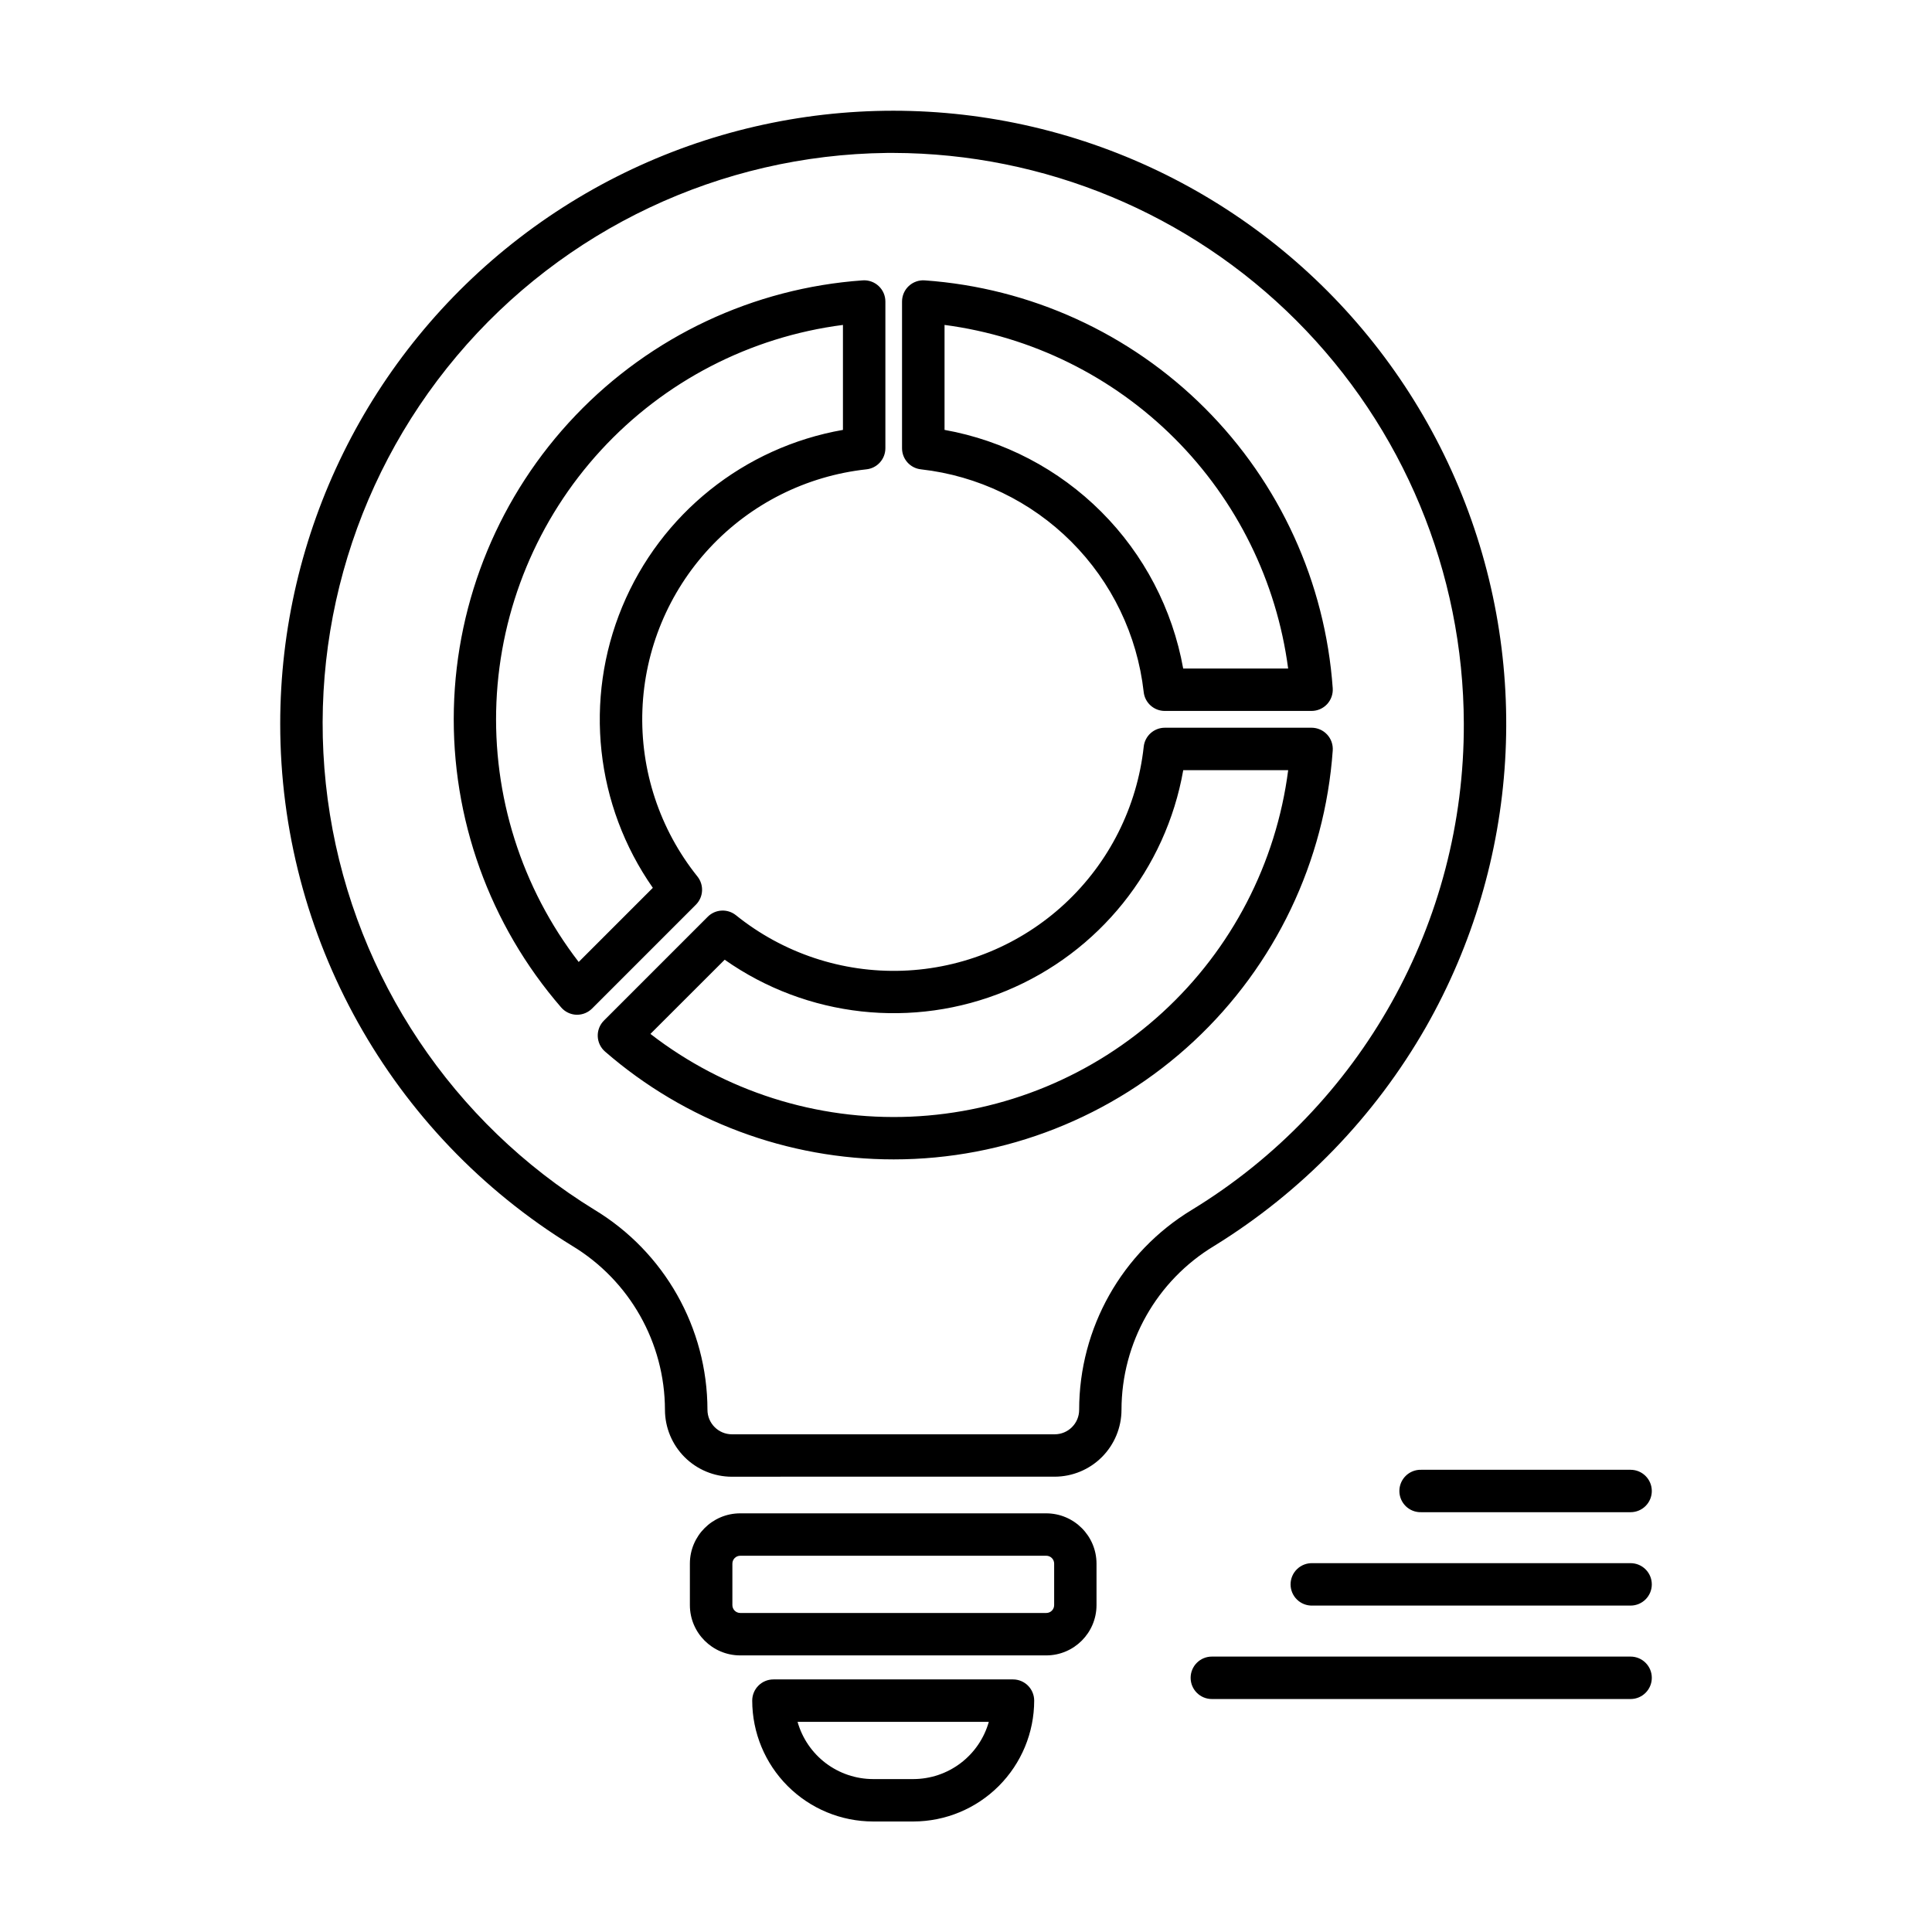 <?xml version="1.0" encoding="UTF-8"?>
<!-- Uploaded to: SVG Find, www.svgrepo.com, Generator: SVG Find Mixer Tools -->
<svg fill="#000000" width="800px" height="800px" version="1.1" viewBox="144 144 512 512" xmlns="http://www.w3.org/2000/svg">
 <path d="m296.95 412.92h-0.203c-1.551-0.062-3.012-0.762-4.027-1.934-19-21.934-29.141-50.16-28.441-79.168 0.699-29.012 12.188-56.715 32.223-77.707 20.031-20.992 47.172-33.762 76.117-35.812 1.555-0.109 3.086 0.434 4.227 1.496s1.789 2.551 1.789 4.109v38.891c-0.004 2.875-2.176 5.289-5.039 5.586-15.898 1.738-30.645 9.133-41.539 20.84-10.898 11.707-17.219 26.945-17.812 42.926-0.594 15.984 4.578 31.648 14.578 44.129 1.793 2.238 1.617 5.469-0.414 7.492l-27.504 27.508c-1.051 1.047-2.469 1.637-3.953 1.645zm70.438-182.81c-24.629 3.172-47.348 14.938-64.148 33.223-16.801 18.289-26.602 41.922-27.68 66.73-1.074 24.809 6.644 49.199 21.797 68.871l19.648-19.648h0.004c-15.258-21.816-18.316-49.914-8.109-74.504 10.207-24.586 32.266-42.258 58.488-46.855zm13.469 221.14c-28.121 0.016-55.297-10.137-76.52-28.578-1.176-1.023-1.875-2.492-1.93-4.051s0.543-3.066 1.648-4.168l27.496-27.496v-0.004c2.031-2.031 5.266-2.199 7.5-0.395 12.477 10.039 28.148 15.258 44.152 14.691s31.27-6.879 43-17.777c11.734-10.898 19.148-25.66 20.891-41.578 0.301-2.863 2.711-5.035 5.59-5.039h38.898c1.559 0.004 3.043 0.652 4.106 1.793 1.062 1.141 1.605 2.668 1.5 4.223-2.086 29.43-15.25 56.973-36.836 77.086-21.59 20.109-49.996 31.293-79.496 31.293zm-64.488-33.254c19.66 15.207 44.066 22.977 68.902 21.934 24.836-1.043 48.504-10.832 66.82-27.633 18.32-16.801 30.109-39.539 33.289-64.191h-27.809c-4.621 26.246-22.34 48.312-46.969 58.492-24.629 10.18-52.754 7.062-74.555-8.262zm175.21-85.59h-38.906c-2.875 0-5.289-2.176-5.586-5.035-1.699-15.062-8.461-29.102-19.18-39.816-10.719-10.719-24.758-17.477-39.82-19.172-2.863-0.297-5.035-2.711-5.039-5.586v-38.891c0-1.559 0.648-3.047 1.789-4.109s2.672-1.605 4.227-1.496c28.016 1.98 54.375 14.004 74.238 33.859 19.863 19.859 31.895 46.215 33.883 74.23 0.105 1.555-0.438 3.086-1.5 4.227-1.062 1.137-2.547 1.785-4.106 1.789zm-34.023-11.246h27.816v0.004c-3.047-23.082-13.621-44.516-30.082-60.977-16.465-16.461-37.895-27.035-60.977-30.078v27.816c15.734 2.824 30.23 10.398 41.535 21.703 11.305 11.305 18.879 25.797 21.707 41.535zm-119.61 214.19c-4.699-0.008-9.203-1.879-12.527-5.203-3.32-3.324-5.191-7.828-5.199-12.527-0.035-17.793-9.367-34.277-24.605-43.469-48.09-29.547-77.383-81.957-77.355-138.4 0.02-50.414 23.441-97.969 63.406-128.71 39.961-30.742 91.93-41.188 140.66-28.27 48.738 12.914 88.711 47.727 108.21 94.223 19.492 46.5 16.289 99.41-8.664 143.22-13.57 23.715-32.867 43.648-56.125 57.984-15.211 9.18-24.52 25.645-24.539 43.414-0.008 4.699-1.875 9.203-5.195 12.527-3.32 3.324-7.828 5.195-12.527 5.199h-71.391zm42.766-350.82h-1.715 0.004c-44.012 0.508-85.617 20.16-113.96 53.832-28.344 33.668-40.617 78.016-33.609 121.47 7.004 43.453 32.59 81.695 70.078 104.75 18.578 11.215 29.945 31.324 29.973 53.027 0.004 3.582 2.902 6.488 6.484 6.496h85.539-0.004c3.582-0.004 6.484-2.906 6.484-6.488 0.004-21.672 11.328-41.77 29.867-52.996 44.914-27.391 72.246-76.262 72.074-128.87-0.098-40.074-16.062-78.48-44.398-106.82-28.336-28.34-66.738-44.305-106.82-44.406zm40.566 398.17h-81.133c-7.352-0.012-13.312-5.973-13.32-13.324v-11.004c0.008-7.352 5.969-13.312 13.32-13.32h81.113c7.356 0.008 13.316 5.965 13.328 13.32v11.004c-0.012 7.348-5.961 13.305-13.305 13.324zm-81.113-26.41h0.004c-1.148 0.004-2.078 0.934-2.082 2.082v11.004c0.004 1.148 0.934 2.078 2.082 2.078h81.113c0.551 0 1.078-0.219 1.469-0.609 0.391-0.387 0.609-0.918 0.609-1.469v-11.004c0-0.551-0.219-1.082-0.609-1.473-0.391-0.391-0.918-0.609-1.469-0.609zm45.883 70.422h-10.668c-8.496-0.008-16.637-3.387-22.641-9.391-6.008-6.004-9.383-14.148-9.395-22.641 0.004-3.102 2.519-5.617 5.625-5.617h63.48c3.102 0 5.617 2.516 5.621 5.617-0.008 8.492-3.387 16.633-9.391 22.637-6 6.004-14.141 9.383-22.633 9.395zm-30.688-26.406c1.234 4.359 3.856 8.203 7.465 10.941 3.613 2.734 8.02 4.219 12.555 4.227h10.672-0.004c4.531-0.012 8.934-1.496 12.539-4.234 3.609-2.738 6.227-6.578 7.457-10.934zm226.38-11.668h0.004c0-3.106-2.519-5.625-5.625-5.625h-110.97c-3.106 0-5.621 2.519-5.621 5.625 0 3.102 2.516 5.621 5.621 5.621h110.97c3.106 0 5.625-2.519 5.625-5.621zm0-24.762 0.004-0.004c-0.004-3.102-2.519-5.617-5.625-5.617h-84.316c-1.52-0.043-2.992 0.527-4.082 1.586-1.094 1.059-1.707 2.516-1.707 4.035s0.613 2.977 1.707 4.035c1.09 1.059 2.562 1.629 4.082 1.586h84.316c3.106 0 5.625-2.519 5.625-5.625zm0-24.758h0.004c-0.008-3.102-2.523-5.609-5.625-5.609h-55.484c-1.52-0.047-2.992 0.527-4.082 1.586s-1.707 2.516-1.707 4.035c0 1.52 0.617 2.977 1.707 4.035 1.09 1.059 2.562 1.629 4.082 1.582h55.484c1.496 0 2.926-0.594 3.981-1.648 1.055-1.055 1.648-2.488 1.645-3.981z"/>
</svg>